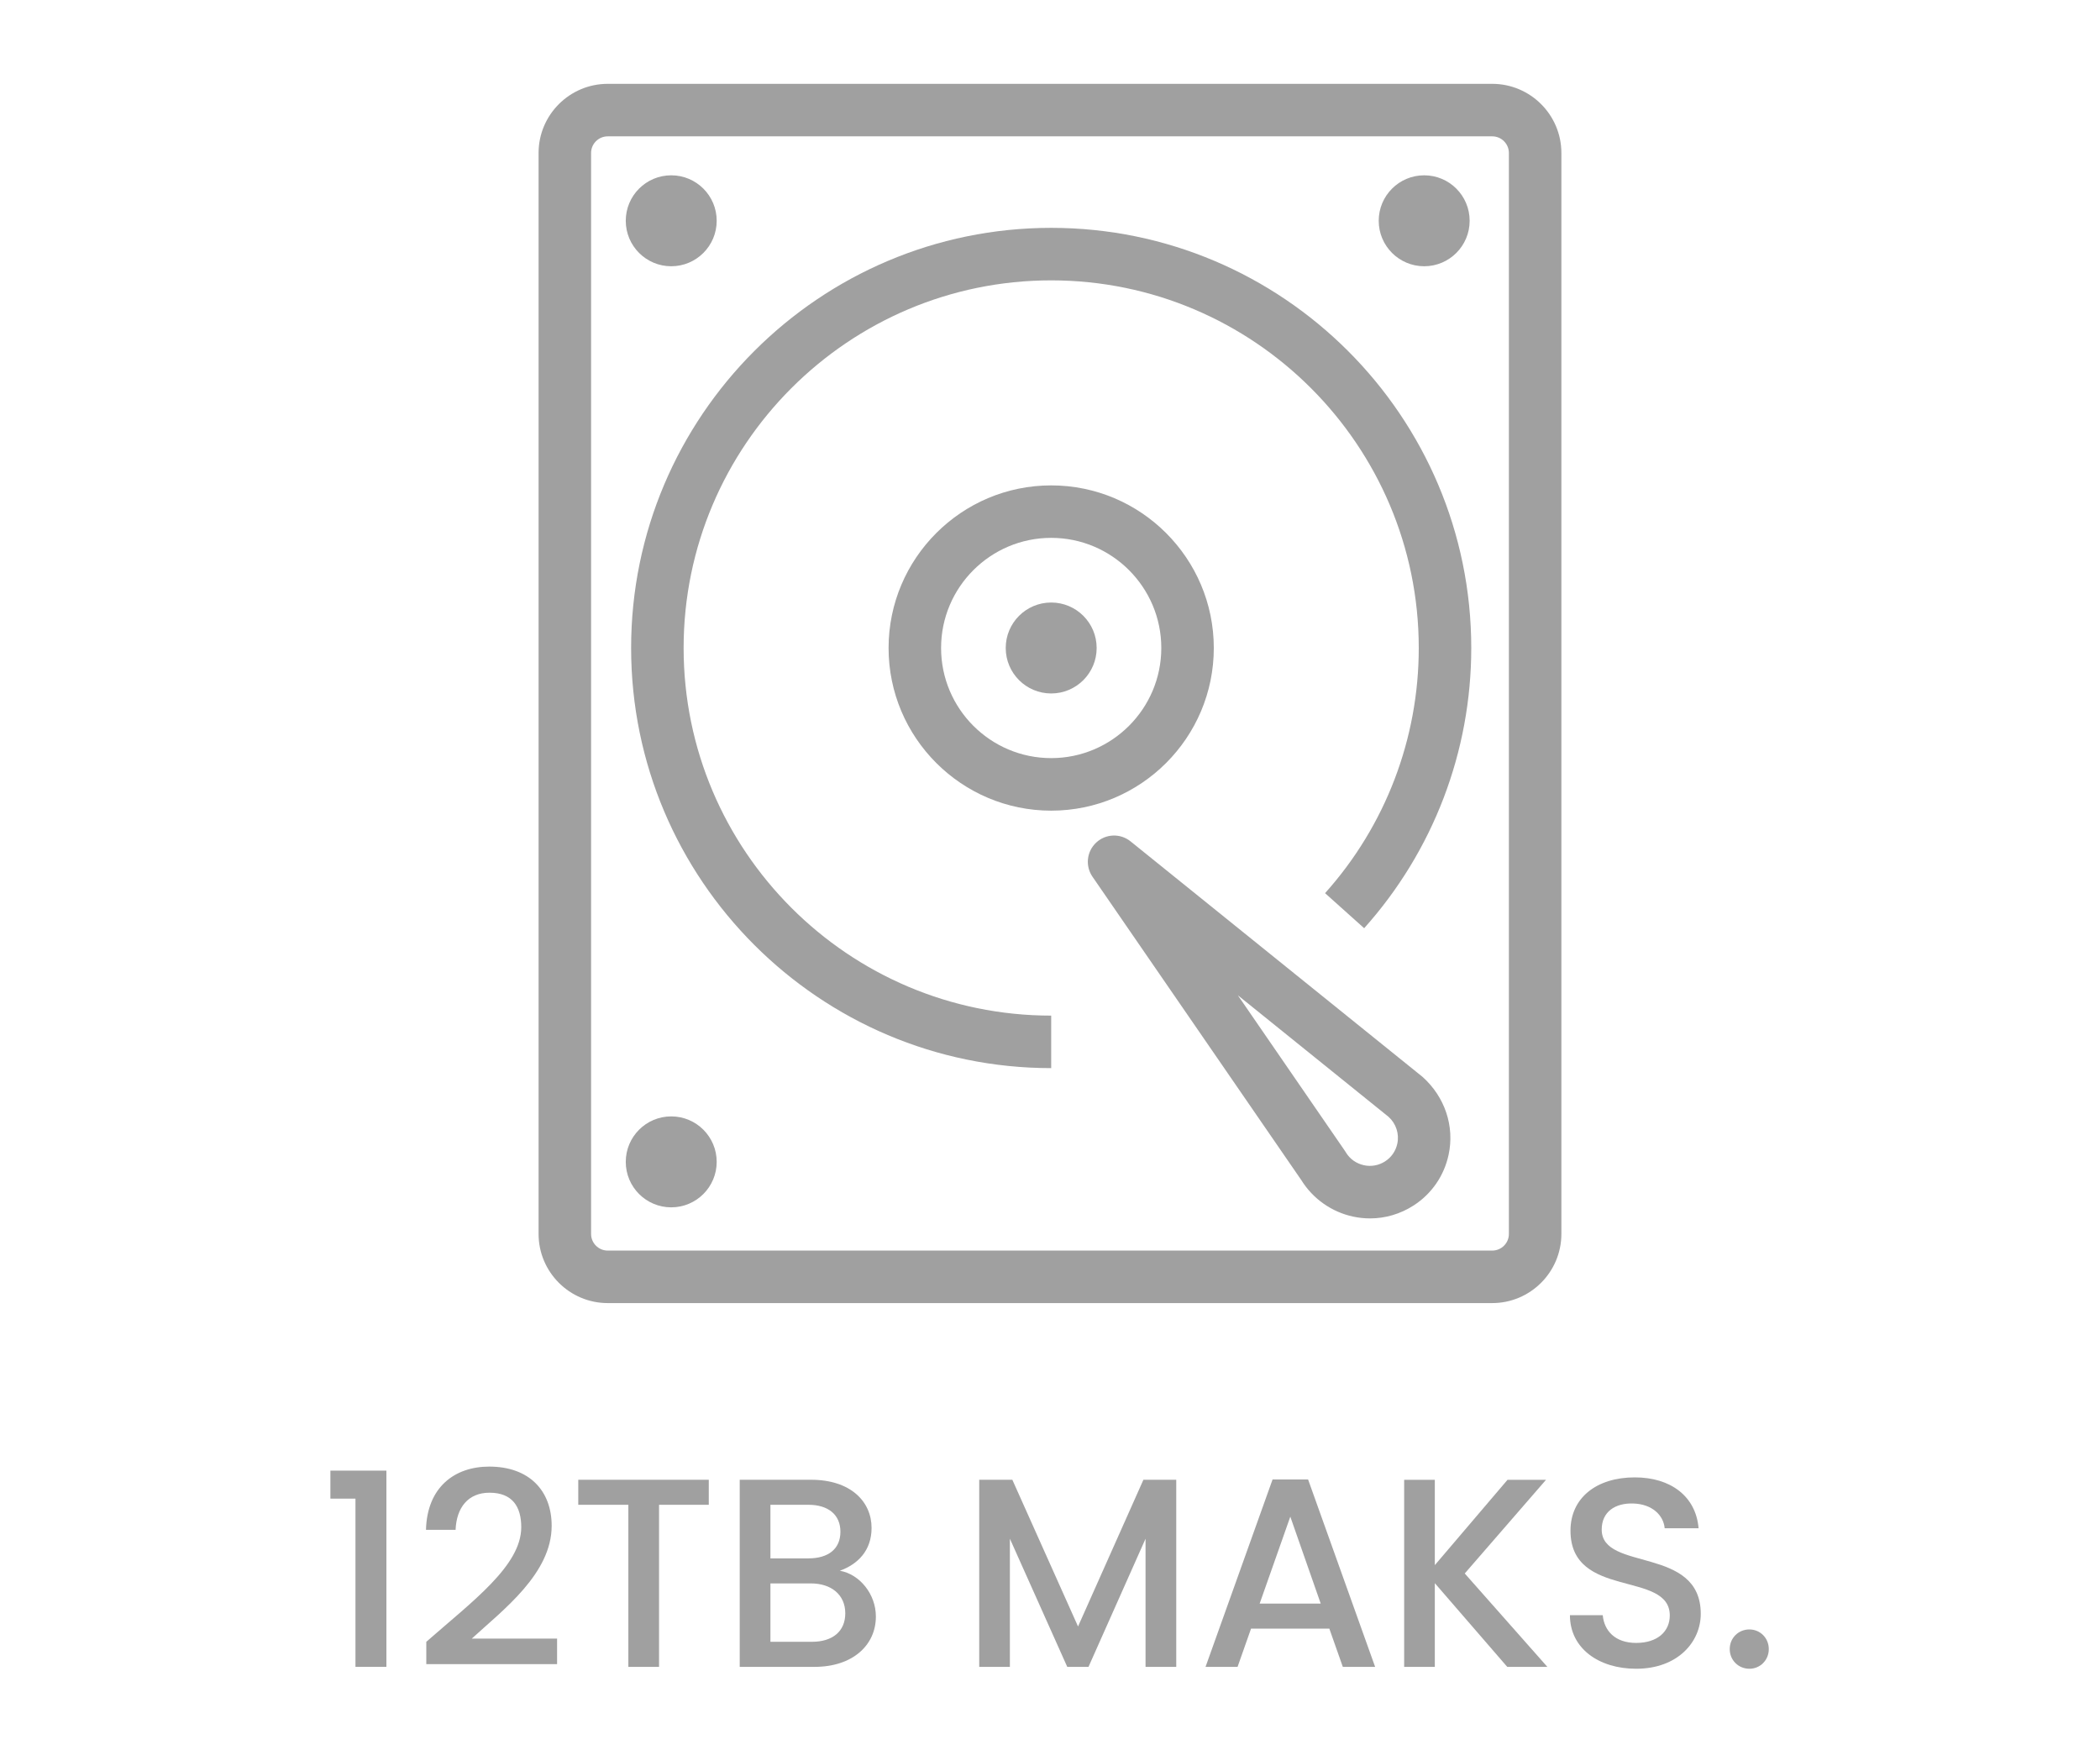 <?xml version="1.0" encoding="utf-8"?>
<!-- Generator: Adobe Illustrator 26.5.0, SVG Export Plug-In . SVG Version: 6.00 Build 0)  -->
<svg version="1.1" id="Layer_1" xmlns="http://www.w3.org/2000/svg" xmlns:xlink="http://www.w3.org/1999/xlink" x="0px" y="0px"
	 viewBox="0 0 60 50" style="enable-background:new 0 0 60 50;" xml:space="preserve">
<style type="text/css">
	.st0{fill:#A0A0A0;}
	.st1{fill:#ED1C24;}
	.st2{fill:#231F20;}
	.st3{fill:none;}
	.st4{fill:#FFFFFF;}
	.st5{opacity:0.71;}
	.st6{opacity:0.3;}
</style>
<g>
	<g>
		<g>
			<g>
				<path class="st0" d="M10.156,42.811H9.44v-0.8h1.6v5.606h-0.884V42.811z"/>
				<path class="st0" d="M12.179,46.902c1.322-1.161,2.714-2.176,2.714-3.276c0-0.584-0.253-0.984-0.907-0.984
					c-0.615,0-0.945,0.431-0.969,1.061h-0.846c0.03-1.215,0.815-1.807,1.807-1.807c1.139,0,1.784,0.685,1.784,1.692
					c0,1.361-1.384,2.399-2.283,3.222h2.438v0.73h-3.737V46.902z"/>
				<path class="st0" d="M16.522,42.272h3.729v0.715H18.83v4.63h-0.877v-4.63h-1.431V42.272z"/>
				<path class="st0" d="M23.273,47.617h-2.138v-5.345h2.038c1.13,0,1.729,0.623,1.729,1.376c0,0.646-0.392,1.038-0.907,1.223
					c0.569,0.1,1.03,0.669,1.03,1.308C25.026,46.994,24.365,47.617,23.273,47.617z M23.097,42.987h-1.085v1.531h1.085
					c0.569,0,0.915-0.269,0.915-0.761C24.012,43.272,23.666,42.987,23.097,42.987z M23.166,45.233h-1.154v1.668h1.185
					c0.593,0,0.954-0.3,0.954-0.815C24.15,45.556,23.75,45.233,23.166,45.233z"/>
				<path class="st0" d="M27.979,42.272h0.945l1.877,4.191l1.868-4.191h0.938v5.345H32.73v-3.661l-1.63,3.661h-0.607l-1.639-3.661
					v3.661h-0.876V42.272z"/>
				<path class="st0" d="M37.981,46.525h-2.237l-0.385,1.092h-0.915l1.915-5.353h1.015l1.915,5.353h-0.923L37.981,46.525z
					 M36.866,43.326L35.99,45.81h1.745L36.866,43.326z"/>
				<path class="st0" d="M40.995,45.226v2.392h-0.876v-5.345h0.876v2.438l2.077-2.438h1.1l-2.322,2.676l2.36,2.668h-1.146
					L40.995,45.226z"/>
				<path class="st0" d="M46.747,47.671c-1.069,0-1.892-0.584-1.892-1.53h0.938c0.039,0.438,0.347,0.792,0.954,0.792
					c0.615,0,0.961-0.331,0.961-0.784c0-1.292-2.837-0.454-2.837-2.423c0-0.938,0.745-1.522,1.838-1.522
					c1.022,0,1.745,0.538,1.822,1.454h-0.969c-0.031-0.362-0.347-0.692-0.9-0.708c-0.507-0.016-0.899,0.23-0.899,0.746
					c0,1.207,2.83,0.454,2.83,2.407C48.593,46.902,47.939,47.671,46.747,47.671z"/>
				<path class="st0" d="M49.983,47.671c-0.315,0-0.562-0.246-0.562-0.562c0-0.315,0.246-0.561,0.562-0.561
					c0.308,0,0.554,0.246,0.554,0.561C50.537,47.425,50.291,47.671,49.983,47.671z"/>
			</g>
		</g>
	</g>
	<g>
		<g>
			<path class="st0" d="M42.635,37.225H17.364c-1.089,0-1.976-0.886-1.976-1.975V4.37c0-1.089,0.887-1.975,1.976-1.975h25.271
				c1.089,0,1.976,0.886,1.976,1.975v30.88C44.61,36.339,43.724,37.225,42.635,37.225z M17.364,3.895
				c-0.263,0-0.476,0.213-0.476,0.475v30.88c0,0.262,0.213,0.475,0.476,0.475h25.271c0.263,0,0.476-0.213,0.476-0.475V4.37
				c0-0.262-0.213-0.475-0.476-0.475H17.364z"/>
		</g>
		<g>
			<circle class="st0" cx="30.034" cy="18.511" r="1.299"/>
		</g>
		<g>
			<circle class="st0" cx="19.178" cy="33.191" r="1.299"/>
		</g>
		<g>
			<circle class="st0" cx="19.178" cy="6.307" r="1.299"/>
		</g>
		<g>
			<circle class="st0" cx="40.691" cy="6.307" r="1.299"/>
		</g>
		<g>
			<path class="st0" d="M30.034,23.158c-2.562,0-4.646-2.084-4.646-4.646s2.084-4.646,4.646-4.646s4.646,2.084,4.646,4.646
				S32.597,23.158,30.034,23.158z M30.034,15.365c-1.735,0-3.146,1.411-3.146,3.146s1.411,3.146,3.146,3.146
				s3.146-1.412,3.146-3.146S31.77,15.365,30.034,15.365z"/>
		</g>
		<g>
			<path class="st0" d="M30.034,30.513c-6.618,0-12.002-5.384-12.002-12.002S23.416,6.509,30.034,6.509s12.002,5.384,12.002,12.002
				c0,2.959-1.087,5.802-3.06,8.005l-1.117-1.001c1.727-1.927,2.677-4.415,2.677-7.004c0-5.791-4.711-10.502-10.502-10.502
				S19.532,12.72,19.532,18.511s4.711,10.502,10.502,10.502V30.513z"/>
		</g>
		<g>
			<path class="st0" d="M39.144,34.806c-0.161,0-0.324-0.017-0.486-0.052c-0.609-0.131-1.146-0.508-1.475-1.038l-5.97-8.672
				c-0.211-0.307-0.165-0.722,0.108-0.975c0.272-0.254,0.69-0.268,0.98-0.034l8.342,6.727c0.645,0.576,0.919,1.418,0.746,2.224
				c-0.128,0.601-0.483,1.116-0.999,1.45C40.013,34.679,39.583,34.806,39.144,34.806z M35.367,28.432l3.062,4.449
				c0.008,0.012,0.016,0.024,0.023,0.037c0.115,0.191,0.3,0.322,0.519,0.369c0.205,0.045,0.423,0.006,0.604-0.111
				c0.18-0.116,0.303-0.295,0.348-0.504c0.061-0.282-0.036-0.576-0.25-0.768L35.367,28.432z"/>
		</g>
	</g>
</g>
</svg>
